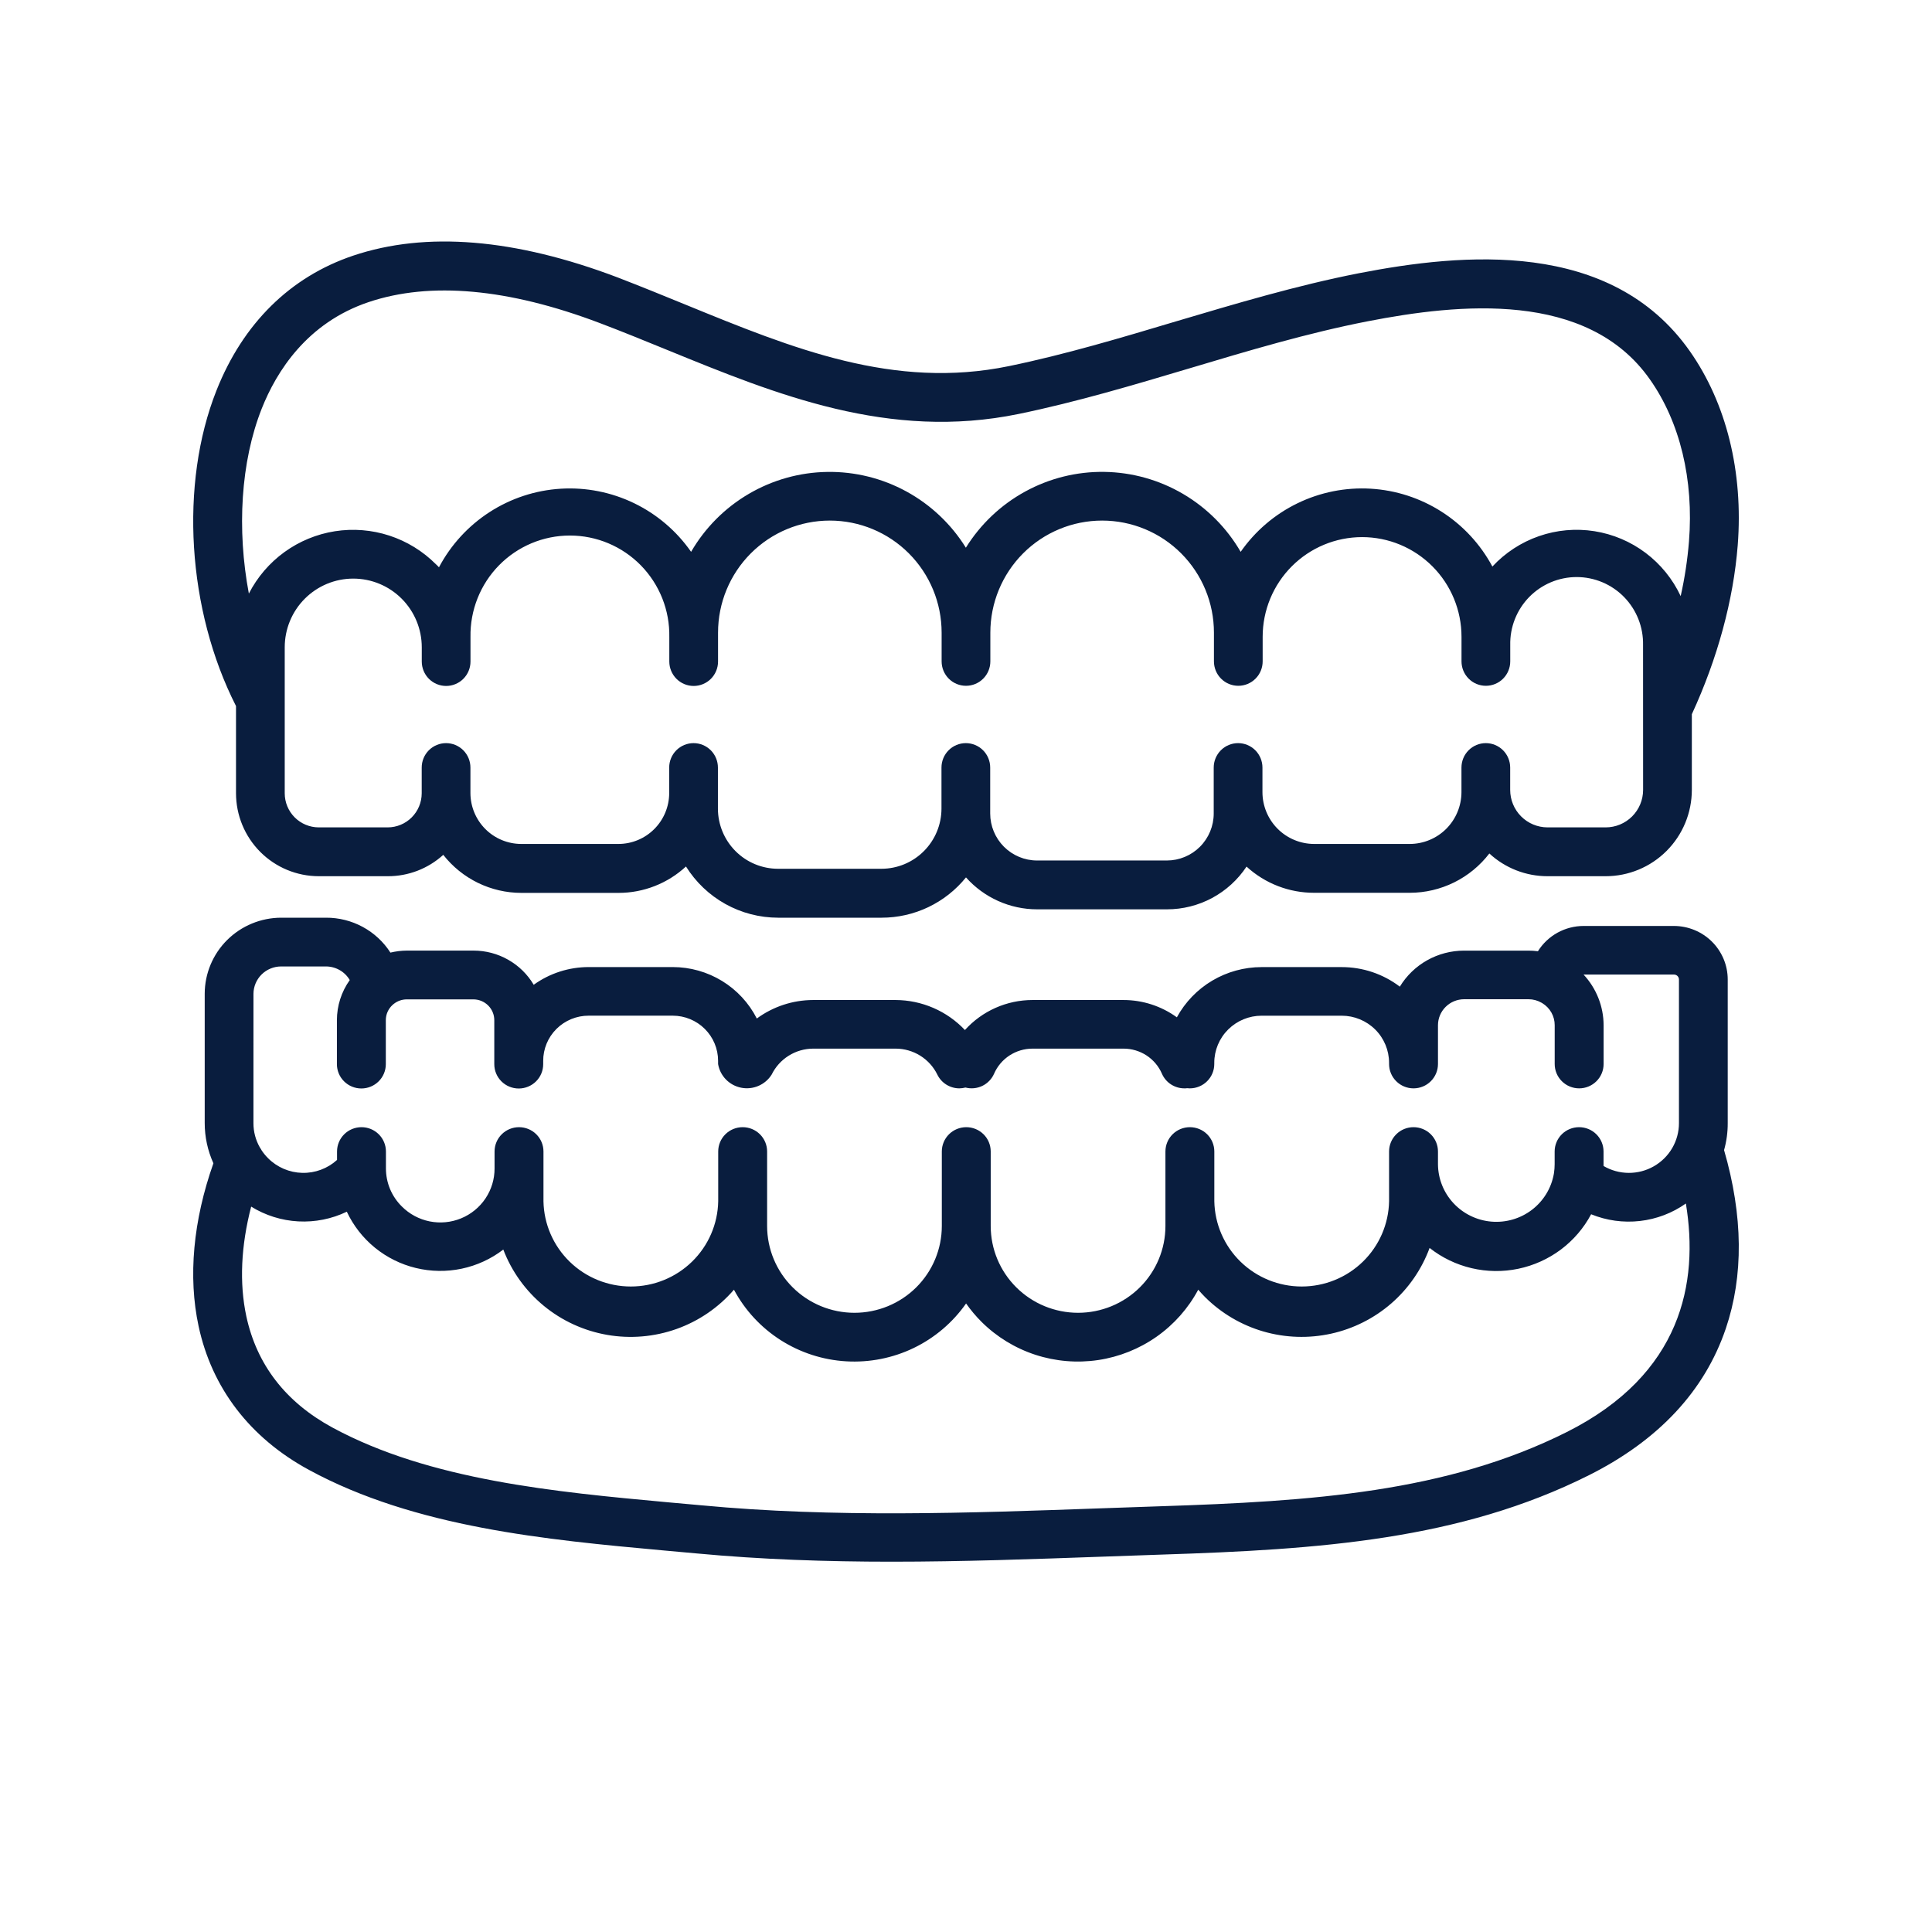 <svg width="120" height="120" viewBox="0 0 120 120" fill="none" xmlns="http://www.w3.org/2000/svg">
<path d="M107.312 69.758V60.838C107.312 59.956 106.959 59.111 106.332 58.487C105.705 57.864 104.854 57.514 103.967 57.513H98.361C97.793 57.514 97.234 57.658 96.737 57.932C96.241 58.207 95.823 58.603 95.523 59.083C95.327 59.058 95.13 59.045 94.933 59.045H90.933C90.131 59.046 89.342 59.252 88.644 59.644C87.945 60.036 87.361 60.6 86.946 61.283C85.911 60.495 84.643 60.068 83.339 60.068H78.359C77.281 60.069 76.222 60.359 75.296 60.908C74.37 61.458 73.61 62.245 73.097 63.188C72.135 62.49 70.974 62.113 69.782 62.113H64.129C63.337 62.113 62.554 62.28 61.831 62.601C61.108 62.922 60.462 63.391 59.933 63.977C59.381 63.392 58.714 62.924 57.974 62.604C57.234 62.283 56.435 62.116 55.628 62.113H50.502C49.243 62.116 48.019 62.519 47.007 63.262C46.519 62.302 45.772 61.494 44.85 60.93C43.928 60.366 42.867 60.067 41.784 60.066H36.567C35.34 60.066 34.144 60.45 33.15 61.166C32.767 60.52 32.222 59.985 31.567 59.613C30.913 59.24 30.172 59.044 29.418 59.043H25.272C24.927 59.045 24.585 59.087 24.25 59.168C23.822 58.5 23.23 57.951 22.53 57.572C21.83 57.193 21.045 56.996 20.248 57H17.462C16.204 57.004 14.999 57.502 14.109 58.385C13.22 59.269 12.719 60.467 12.715 61.717V69.749C12.714 70.612 12.898 71.466 13.255 72.254C11.996 75.814 11.675 79.299 12.334 82.367C13.16 86.223 15.531 89.312 19.191 91.298C25.788 94.883 33.968 95.638 41.184 96.298C41.887 96.362 42.583 96.425 43.273 96.487C47.305 96.864 51.35 97 55.373 97C59.789 97 64.178 96.841 68.488 96.687L72.172 96.558C81.938 96.242 90.676 95.649 98.703 91.623C103.02 89.455 105.875 86.395 107.191 82.525C108.305 79.242 108.267 75.514 107.085 71.435C107.238 70.889 107.315 70.325 107.312 69.758ZM15.743 61.726C15.746 61.277 15.927 60.846 16.247 60.528C16.567 60.21 17 60.031 17.452 60.028H20.239C20.539 60.027 20.835 60.105 21.095 60.253C21.356 60.401 21.573 60.615 21.724 60.873C21.205 61.601 20.927 62.471 20.926 63.362V66.098C20.926 66.498 21.086 66.882 21.371 67.165C21.656 67.448 22.042 67.607 22.445 67.607C22.848 67.607 23.234 67.448 23.519 67.165C23.804 66.882 23.964 66.498 23.964 66.098V63.362C23.964 63.185 24.001 63.009 24.073 62.847C24.145 62.685 24.25 62.539 24.381 62.419L24.457 62.355C24.686 62.173 24.97 62.074 25.262 62.073H29.407C29.75 62.074 30.079 62.211 30.322 62.453C30.565 62.695 30.701 63.022 30.701 63.364V66.1C30.701 66.5 30.861 66.884 31.146 67.167C31.431 67.45 31.817 67.609 32.22 67.609C32.623 67.609 33.009 67.45 33.294 67.167C33.579 66.884 33.739 66.5 33.739 66.1V65.898C33.737 65.528 33.81 65.162 33.951 64.82C34.093 64.478 34.301 64.168 34.564 63.907C34.827 63.645 35.139 63.438 35.483 63.297C35.827 63.156 36.195 63.084 36.567 63.085H41.784C42.531 63.086 43.248 63.381 43.776 63.907C44.304 64.432 44.601 65.144 44.602 65.886V66.088C44.662 66.45 44.832 66.784 45.088 67.047C45.344 67.31 45.675 67.489 46.037 67.56C46.398 67.632 46.773 67.592 47.111 67.446C47.449 67.3 47.735 67.056 47.929 66.745C48.165 66.263 48.531 65.857 48.987 65.572C49.443 65.286 49.971 65.134 50.509 65.132H55.635C56.175 65.134 56.702 65.286 57.159 65.571C57.616 65.856 57.983 66.263 58.219 66.745C58.343 67.001 58.537 67.217 58.779 67.368C59.022 67.519 59.302 67.6 59.588 67.6C59.716 67.598 59.843 67.581 59.967 67.549C60.318 67.64 60.69 67.603 61.016 67.446C61.341 67.288 61.6 67.02 61.744 66.69C61.946 66.227 62.28 65.833 62.704 65.556C63.129 65.28 63.625 65.132 64.133 65.132H69.786C70.293 65.132 70.788 65.279 71.212 65.555C71.635 65.832 71.968 66.226 72.169 66.688C72.286 66.959 72.481 67.19 72.729 67.352C72.977 67.513 73.267 67.6 73.564 67.6C73.619 67.6 73.676 67.6 73.733 67.59C73.789 67.596 73.845 67.599 73.902 67.6C74.305 67.6 74.691 67.441 74.976 67.157C75.261 66.874 75.421 66.49 75.421 66.09V66.011C75.421 65.236 75.731 64.492 76.283 63.944C76.835 63.395 77.583 63.087 78.363 63.087H83.333C84.114 63.087 84.862 63.395 85.415 63.943C85.967 64.491 86.277 65.235 86.278 66.011V66.09C86.278 66.49 86.438 66.874 86.723 67.157C87.007 67.441 87.394 67.6 87.796 67.6C88.199 67.6 88.586 67.441 88.87 67.157C89.155 66.874 89.315 66.49 89.315 66.09V63.679C89.316 63.251 89.487 62.84 89.792 62.538C90.096 62.235 90.51 62.065 90.94 62.064H94.94C95.225 62.064 95.505 62.14 95.751 62.283L95.793 62.307C96.03 62.45 96.225 62.652 96.361 62.892C96.496 63.132 96.567 63.404 96.565 63.679V66.09C96.565 66.49 96.725 66.874 97.01 67.157C97.295 67.441 97.681 67.6 98.084 67.6C98.487 67.6 98.873 67.441 99.158 67.157C99.443 66.874 99.603 66.49 99.603 66.09V63.679C99.6 62.512 99.155 61.389 98.358 60.532H103.975C104.057 60.532 104.135 60.564 104.192 60.621C104.25 60.679 104.283 60.757 104.283 60.838V69.758C104.283 70.303 104.139 70.838 103.865 71.309C103.59 71.781 103.195 72.171 102.719 72.442C102.244 72.713 101.705 72.853 101.157 72.85C100.608 72.846 100.071 72.699 99.599 72.422C99.599 72.386 99.599 72.35 99.599 72.314V71.52C99.599 71.12 99.439 70.736 99.154 70.453C98.869 70.17 98.483 70.011 98.08 70.011C97.677 70.011 97.291 70.17 97.006 70.453C96.722 70.736 96.562 71.12 96.562 71.52V72.314C96.561 72.493 96.548 72.672 96.522 72.848L96.51 72.922C96.351 73.806 95.865 74.599 95.148 75.146C94.431 75.692 93.535 75.953 92.634 75.877C91.734 75.801 90.894 75.394 90.28 74.734C89.666 74.076 89.322 73.213 89.315 72.314V71.52C89.315 71.12 89.155 70.736 88.87 70.453C88.586 70.17 88.199 70.011 87.796 70.011C87.394 70.011 87.007 70.17 86.723 70.453C86.438 70.736 86.278 71.12 86.278 71.52V74.614C86.251 76.027 85.668 77.373 84.653 78.363C83.638 79.353 82.273 79.907 80.851 79.907C79.429 79.907 78.064 79.353 77.049 78.363C76.034 77.373 75.451 76.027 75.424 74.614V71.52C75.424 71.12 75.264 70.736 74.98 70.453C74.695 70.17 74.308 70.011 73.906 70.011C73.503 70.011 73.117 70.17 72.832 70.453C72.547 70.736 72.387 71.12 72.387 71.52V76.148C72.387 77.578 71.815 78.95 70.798 79.961C69.78 80.972 68.4 81.54 66.961 81.54C65.522 81.54 64.142 80.972 63.125 79.961C62.107 78.95 61.535 77.578 61.535 76.148V71.52C61.535 71.12 61.376 70.736 61.091 70.453C60.806 70.17 60.42 70.011 60.017 70.011C59.614 70.011 59.228 70.17 58.943 70.453C58.658 70.736 58.498 71.12 58.498 71.52V76.148C58.498 77.578 57.926 78.95 56.909 79.961C55.891 80.972 54.511 81.54 53.072 81.54C51.633 81.54 50.253 80.972 49.236 79.961C48.218 78.95 47.647 77.578 47.647 76.148V71.52C47.647 71.12 47.487 70.736 47.202 70.453C46.917 70.17 46.531 70.011 46.128 70.011C45.725 70.011 45.339 70.17 45.054 70.453C44.769 70.736 44.609 71.12 44.609 71.52V74.614C44.583 76.027 43.999 77.373 42.984 78.363C41.969 79.353 40.604 79.907 39.182 79.907C37.761 79.907 36.395 79.353 35.381 78.363C34.366 77.373 33.782 76.027 33.756 74.614V71.52C33.756 71.12 33.596 70.736 33.311 70.453C33.026 70.17 32.64 70.011 32.237 70.011C31.834 70.011 31.448 70.17 31.163 70.453C30.878 70.736 30.718 71.12 30.718 71.52V72.571C30.721 73.235 30.524 73.885 30.154 74.438C29.783 74.991 29.255 75.422 28.637 75.675C28.019 75.929 27.34 75.994 26.684 75.862C26.029 75.73 25.428 75.407 24.958 74.935C24.645 74.626 24.396 74.257 24.226 73.852C24.057 73.446 23.97 73.01 23.971 72.571V71.52C23.971 71.12 23.811 70.736 23.526 70.453C23.242 70.17 22.855 70.011 22.453 70.011C22.05 70.011 21.663 70.17 21.379 70.453C21.094 70.736 20.934 71.12 20.934 71.52V72.046C20.344 72.582 19.569 72.869 18.77 72.849C17.972 72.829 17.213 72.503 16.651 71.939C16.504 71.793 16.373 71.633 16.258 71.462C16.223 71.396 16.185 71.333 16.142 71.273C15.879 70.813 15.741 70.293 15.742 69.764L15.743 61.726ZM97.321 88.944C89.849 92.693 81.46 93.251 72.058 93.557L68.366 93.685C60.226 93.978 51.808 94.279 43.55 93.496C42.859 93.43 42.163 93.367 41.462 93.308C34.538 92.67 26.69 91.947 20.643 88.665C17.742 87.089 15.947 84.765 15.299 81.754C14.859 79.695 14.967 77.376 15.601 74.945C16.484 75.492 17.491 75.808 18.53 75.863C19.569 75.918 20.605 75.712 21.541 75.261C21.947 76.127 22.543 76.89 23.286 77.496C24.029 78.101 24.899 78.533 25.833 78.758C26.766 78.984 27.739 78.998 28.678 78.8C29.618 78.602 30.501 78.196 31.261 77.612C31.781 78.975 32.649 80.181 33.78 81.11C34.91 82.039 36.265 82.659 37.71 82.911C39.155 83.163 40.641 83.036 42.022 82.545C43.403 82.053 44.631 81.213 45.587 80.106C46.267 81.379 47.266 82.457 48.486 83.236C49.706 84.014 51.107 84.469 52.555 84.554C54.002 84.64 55.448 84.355 56.753 83.726C58.057 83.096 59.177 82.144 60.005 80.961C60.292 81.37 60.614 81.754 60.968 82.106C61.904 83.036 63.046 83.734 64.302 84.146C65.559 84.557 66.895 84.67 68.204 84.476C69.512 84.281 70.756 83.784 71.837 83.025C72.917 82.266 73.803 81.266 74.424 80.105C74.562 80.265 74.707 80.422 74.857 80.573C75.863 81.572 77.106 82.304 78.471 82.7C79.837 83.096 81.281 83.143 82.67 82.838C84.059 82.533 85.348 81.886 86.419 80.955C87.489 80.024 88.306 78.84 88.795 77.512C89.562 78.117 90.453 78.546 91.405 78.769C92.358 78.993 93.348 79.005 94.305 78.805C95.263 78.605 96.165 78.198 96.947 77.614C97.728 77.028 98.371 76.279 98.828 75.42C99.786 75.811 100.828 75.955 101.857 75.838C102.886 75.722 103.869 75.348 104.713 74.752C105.524 79.669 104.457 85.359 97.321 88.944Z" fill="#091D3E"/>
<path d="M104.946 21.794C100.044 14.846 90.868 15.714 84.392 16.973C80.526 17.731 76.729 18.869 73.058 19.957C69.667 20.971 66.162 22.02 62.668 22.74C55.524 24.213 49.239 21.648 42.601 18.931C41.215 18.363 39.781 17.779 38.344 17.225C31.975 14.812 26.454 14.358 21.929 15.881C18.031 17.195 15.097 20.086 13.448 24.246C11.137 30.07 11.63 37.897 14.659 43.855V49.266C14.659 50.633 15.2 51.944 16.163 52.911C17.127 53.878 18.434 54.422 19.798 54.423H24.078C25.354 54.429 26.587 53.956 27.532 53.096C28.109 53.832 28.846 54.426 29.685 54.836C30.525 55.245 31.446 55.458 32.38 55.459H38.421C39.973 55.459 41.467 54.873 42.607 53.819C43.214 54.792 44.057 55.594 45.058 56.151C46.059 56.707 47.184 56.999 48.329 57H54.76C55.764 57 56.755 56.776 57.662 56.343C58.568 55.91 59.367 55.279 59.999 54.497C60.555 55.121 61.236 55.619 61.996 55.961C62.758 56.303 63.582 56.48 64.416 56.48H72.481C73.46 56.481 74.423 56.239 75.286 55.776C76.148 55.313 76.883 54.643 77.425 53.826C78.574 54.877 80.073 55.457 81.628 55.453H87.566C88.521 55.452 89.463 55.231 90.319 54.808C91.176 54.384 91.924 53.77 92.506 53.011C93.491 53.921 94.781 54.425 96.121 54.423H99.728C101.147 54.424 102.507 53.86 103.512 52.855C104.516 51.851 105.081 50.487 105.083 49.066V44.362C106.679 40.9 107.665 37.278 107.933 33.866C108.287 29.314 107.23 25.036 104.946 21.794ZM16.259 25.374C17.174 23.07 19.067 20.052 22.892 18.765C26.717 17.477 31.574 17.91 37.267 20.071C38.671 20.602 40.086 21.182 41.455 21.741C48.227 24.509 55.229 27.37 63.275 25.711C66.897 24.964 70.463 23.897 73.919 22.867C77.512 21.791 81.244 20.677 84.965 19.953C90.617 18.854 98.584 18.033 102.472 23.556C104.347 26.21 105.211 29.789 104.905 33.636C104.812 34.777 104.64 35.91 104.39 37.026C103.894 35.966 103.146 35.044 102.211 34.34C101.277 33.637 100.184 33.175 99.03 32.993C97.875 32.812 96.694 32.917 95.59 33.3C94.485 33.683 93.491 34.332 92.695 35.189C91.952 33.803 90.866 32.63 89.542 31.784C88.218 30.937 86.7 30.445 85.133 30.353C83.565 30.262 82 30.574 80.587 31.261C79.174 31.947 77.96 32.985 77.06 34.275C76.197 32.786 74.964 31.547 73.481 30.677C71.998 29.807 70.316 29.336 68.598 29.31C66.88 29.284 65.185 29.704 63.677 30.53C62.169 31.355 60.899 32.557 59.992 34.019C59.084 32.557 57.815 31.356 56.307 30.531C54.799 29.706 53.104 29.286 51.386 29.312C49.668 29.337 47.987 29.808 46.504 30.678C45.021 31.547 43.788 32.787 42.925 34.275C42.023 32.981 40.804 31.941 39.386 31.255C37.968 30.569 36.398 30.259 34.826 30.355C33.254 30.452 31.734 30.951 30.41 31.806C29.086 32.661 28.003 33.842 27.265 35.236C27.207 35.172 27.146 35.108 27.076 35.047C26.266 34.234 25.275 33.624 24.185 33.268C23.095 32.912 21.937 32.819 20.804 32.996C19.672 33.174 18.597 33.617 17.667 34.29C16.738 34.963 15.981 35.847 15.457 36.869C14.708 32.897 14.944 28.69 16.259 25.374ZM102.056 49.066C102.055 49.683 101.809 50.275 101.372 50.711C100.935 51.147 100.344 51.391 99.728 51.39H96.121C95.505 51.389 94.915 51.144 94.48 50.708C94.045 50.272 93.8 49.68 93.8 49.064V47.674C93.8 47.272 93.641 46.886 93.357 46.601C93.073 46.317 92.688 46.157 92.287 46.157C91.885 46.157 91.501 46.317 91.217 46.601C90.933 46.886 90.774 47.272 90.774 47.674V49.206C90.771 50.059 90.431 50.876 89.829 51.479C89.226 52.081 88.409 52.419 87.558 52.419H81.628C80.777 52.419 79.961 52.081 79.358 51.479C78.755 50.876 78.415 50.059 78.413 49.206V47.674C78.413 47.272 78.253 46.886 77.97 46.601C77.686 46.317 77.301 46.157 76.9 46.157C76.498 46.157 76.113 46.317 75.83 46.601C75.546 46.886 75.386 47.272 75.386 47.674V50.529C75.386 51.303 75.079 52.044 74.534 52.591C73.989 53.138 73.249 53.446 72.477 53.447H64.416C63.644 53.447 62.903 53.139 62.357 52.592C61.811 52.045 61.504 51.303 61.503 50.529V47.674C61.503 47.272 61.343 46.886 61.06 46.601C60.776 46.317 60.391 46.157 59.99 46.157C59.588 46.157 59.203 46.317 58.92 46.601C58.636 46.886 58.477 47.272 58.477 47.674V50.224C58.476 51.215 58.083 52.165 57.383 52.865C56.685 53.566 55.737 53.96 54.748 53.961H48.317C47.329 53.959 46.382 53.565 45.684 52.864C44.985 52.164 44.592 51.214 44.591 50.224V47.674C44.591 47.272 44.432 46.886 44.148 46.601C43.864 46.317 43.479 46.157 43.078 46.157C42.677 46.157 42.292 46.317 42.008 46.601C41.724 46.886 41.565 47.272 41.565 47.674V49.259C41.564 50.097 41.231 50.901 40.639 51.493C40.048 52.086 39.246 52.419 38.41 52.419H32.372C31.537 52.417 30.736 52.084 30.145 51.492C29.554 50.899 29.221 50.096 29.219 49.259V47.674C29.219 47.272 29.06 46.886 28.776 46.601C28.492 46.317 28.107 46.157 27.706 46.157C27.305 46.157 26.92 46.317 26.636 46.601C26.352 46.886 26.193 47.272 26.193 47.674V49.274C26.192 49.836 25.968 50.374 25.572 50.77C25.176 51.167 24.638 51.39 24.078 51.39H19.798C19.238 51.389 18.7 51.166 18.304 50.769C17.908 50.372 17.685 49.834 17.685 49.272V40.204C17.685 39.072 18.133 37.987 18.931 37.187C19.73 36.387 20.812 35.938 21.941 35.938C23.069 35.938 24.152 36.387 24.95 37.187C25.748 37.987 26.197 39.072 26.197 40.204V41.089C26.197 41.492 26.356 41.877 26.64 42.162C26.924 42.446 27.308 42.606 27.71 42.606C28.111 42.606 28.496 42.446 28.78 42.162C29.064 41.877 29.223 41.492 29.223 41.089V39.561C29.209 38.739 29.358 37.923 29.662 37.159C29.965 36.396 30.418 35.7 30.993 35.114C31.567 34.528 32.253 34.062 33.009 33.744C33.766 33.426 34.578 33.263 35.398 33.263C36.218 33.263 37.03 33.426 37.786 33.744C38.542 34.062 39.228 34.528 39.803 35.114C40.377 35.7 40.83 36.396 41.134 37.159C41.438 37.923 41.587 38.739 41.572 39.561V41.089C41.572 41.492 41.732 41.877 42.016 42.162C42.299 42.446 42.684 42.606 43.086 42.606C43.487 42.606 43.872 42.446 44.156 42.162C44.439 41.877 44.599 41.492 44.599 41.089V39.294C44.599 37.448 45.33 35.678 46.633 34.372C47.935 33.067 49.701 32.334 51.542 32.334C53.384 32.334 55.15 33.067 56.452 34.372C57.755 35.678 58.486 37.448 58.486 39.294V41.08C58.486 41.482 58.645 41.868 58.929 42.152C59.213 42.437 59.598 42.596 59.999 42.596C60.401 42.596 60.785 42.437 61.069 42.152C61.353 41.868 61.512 41.482 61.512 41.08V39.294C61.512 37.448 62.244 35.678 63.546 34.372C64.848 33.067 66.614 32.334 68.456 32.334C70.298 32.334 72.064 33.067 73.366 34.372C74.668 35.678 75.4 37.448 75.4 39.294V41.08C75.4 41.482 75.559 41.868 75.843 42.152C76.127 42.437 76.511 42.596 76.913 42.596C77.314 42.596 77.699 42.437 77.983 42.152C78.267 41.868 78.426 41.482 78.426 41.08V39.552C78.426 37.91 79.077 36.335 80.235 35.175C81.393 34.014 82.964 33.361 84.602 33.361C86.24 33.361 87.81 34.014 88.969 35.175C90.127 36.335 90.777 37.91 90.777 39.552V41.08C90.777 41.482 90.937 41.868 91.221 42.152C91.504 42.437 91.889 42.596 92.291 42.596C92.692 42.596 93.077 42.437 93.361 42.152C93.644 41.868 93.804 41.482 93.804 41.08V40.065C93.792 39.515 93.89 38.968 94.092 38.456C94.294 37.944 94.596 37.478 94.98 37.084C95.364 36.691 95.823 36.379 96.329 36.165C96.835 35.952 97.379 35.842 97.928 35.842C98.477 35.842 99.021 35.952 99.527 36.165C100.033 36.379 100.492 36.691 100.876 37.084C101.26 37.478 101.562 37.944 101.764 38.456C101.966 38.968 102.064 39.515 102.053 40.065L102.056 49.066Z" fill="#091D3E"/>
</svg>
